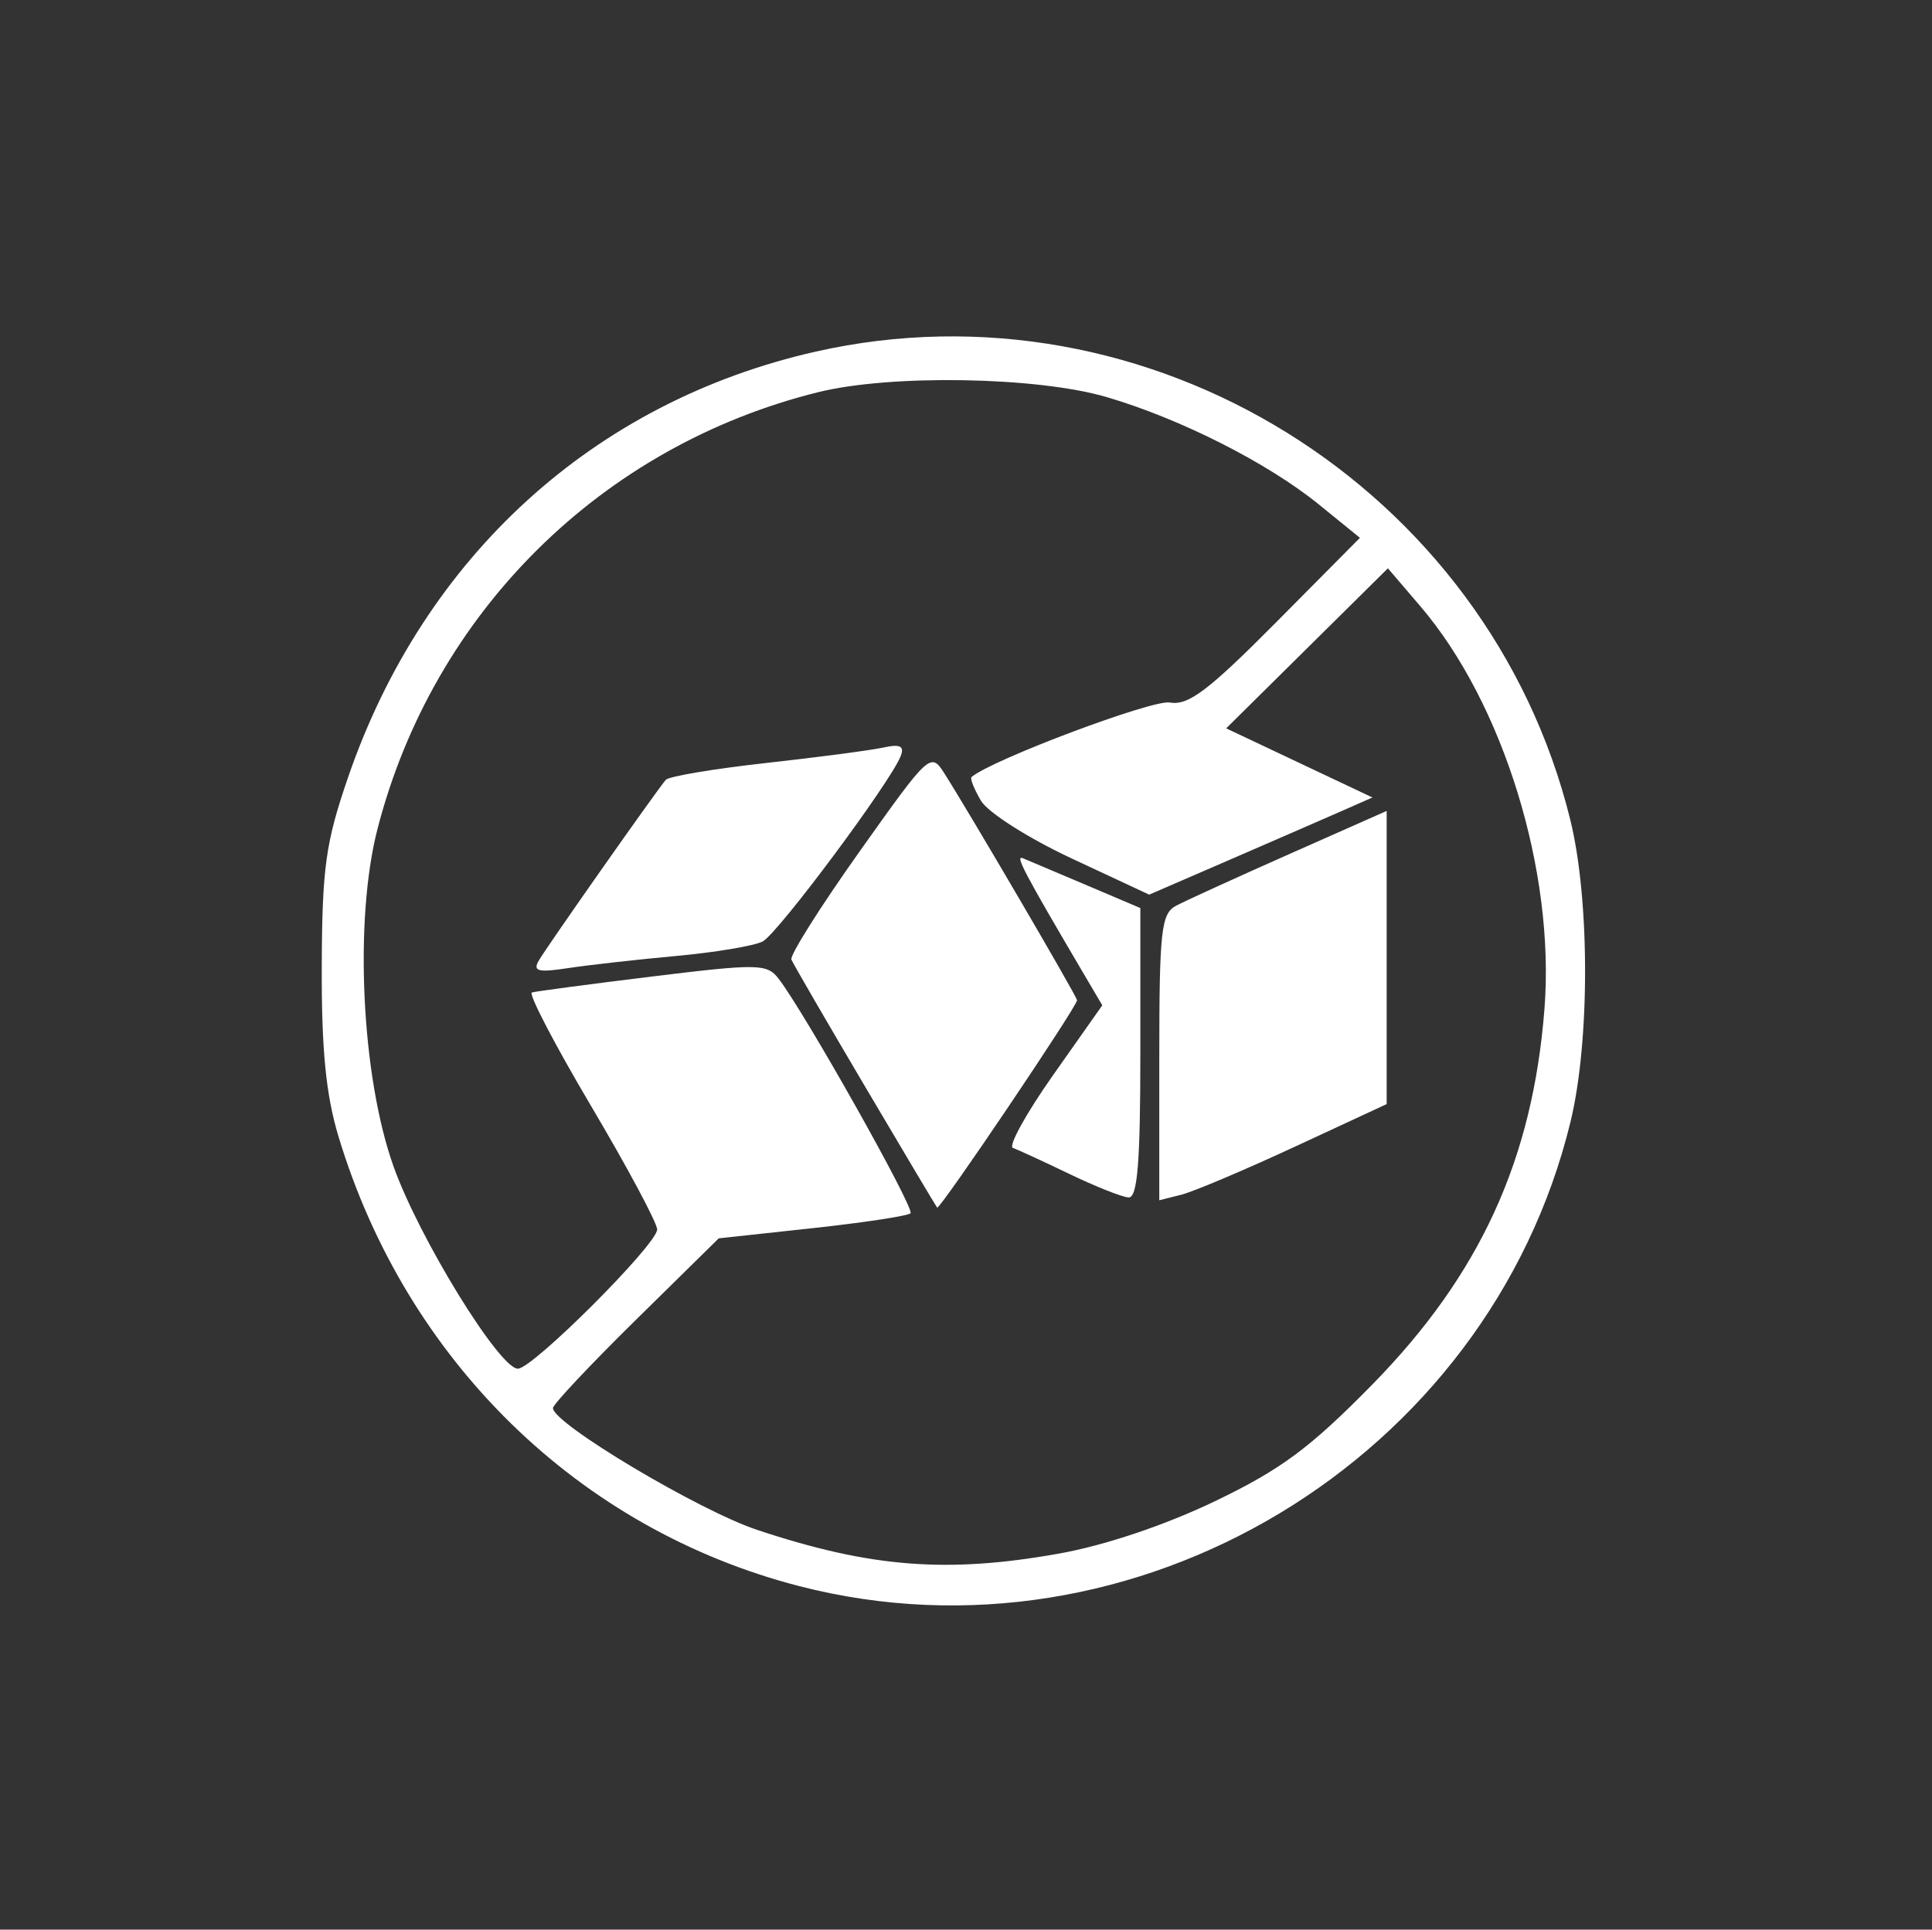 <svg xmlns="http://www.w3.org/2000/svg" xml:space="preserve" viewBox="0 0 3004 3001" height="3001" width="3004" id="svg1" version="1.1"><rect x="0" y="0" width="3004" height="3001" fill="#333333" stroke="none"/><defs id="defs1"></defs><g id="g1"><path id="path13" d="M 1242.758,2466.788 C 900.231,2378.407 631.726,2116.397 526.365,1767.729 506.739,1702.781 499.828,1632.466 500.304,1502.569 c 0.561,-153.508 5.982,-192.264 41.186,-294.48 118.072,-342.829 382.065,-583.139 726.273,-661.118 517.827,-117.311 1046.424,210.605 1173.869,728.208 30.48,123.796 30.622,344.79 0.295,469.512 -127.795,525.652 -677.545,856.691 -1199.173,722.097 z m 403.41,-50.523 c 71.416,-12.726 164.81,-44.046 242.482,-81.316 102.946,-49.398 148.248,-82.961 244.757,-181.338 167.634,-170.879 249.766,-350.052 268.043,-584.752 16.625,-213.51 -64.082,-475.241 -193.058,-626.071 l -50.386,-58.924 -125.727,124.444 -125.726,124.444 113.719,53.763 113.718,53.763 -51.559,22.69 c -28.357,12.479 -106.468,46.478 -173.579,75.554 l -122.021,52.867 -121.042,-56.54 c -66.723,-31.166 -129.764,-71.317 -140.477,-89.472 -10.689,-18.112 -17.318,-34.723 -14.731,-36.912 31.957,-27.039 281.623,-120.863 308.457,-115.916 28.402,5.235 59.794,-18.473 165.277,-124.824 l 130.215,-131.286 -63.926,-51.909 c -79.647,-64.675 -215.09,-133.232 -329.855,-166.962 -108.082,-31.766 -335.624,-35.649 -448.528,-7.656 -337.059,83.573 -598.388,342.551 -685.219,679.058 -36.684,142.165 -25.106,385.209 25.035,525.548 39.806,111.414 164.504,314.124 193.234,314.124 23.05,0 216.522,-193.477 216.522,-216.526 0,-10.147 -46.203,-96.502 -102.674,-191.9 -56.471,-95.399 -97.902,-174.908 -92.069,-176.689 5.833,-1.781 90.153,-12.984 187.378,-24.896 163.896,-20.08 178.174,-19.844 196.009,3.238 40.644,52.603 212.385,357.967 205.306,365.045 -4.098,4.098 -72.869,14.549 -152.824,23.222 l -145.373,15.771 -128.897,126.839 c -70.893,69.762 -128.897,131.47 -128.897,137.13 0,23.972 226.695,159.237 317.535,189.465 175.895,58.534 294.997,67.915 468.884,36.925 z m -300.322,-725.094 c -60.749,-102.872 -112.656,-192.344 -115.349,-198.827 -2.693,-6.483 44.882,-81.918 105.721,-167.634 109.077,-153.678 110.92,-155.37 132.373,-121.574 40.028,63.059 203.418,342.385 206.094,352.326 1.899,7.058 -210.843,322.749 -217.498,322.749 -0.488,0 -50.591,-84.168 -111.34,-187.041 z m 316.749,134.52 c -40.511,-19.505 -79.939,-37.65 -87.618,-40.319 -7.679,-2.671 20.438,-53.683 62.483,-113.36 l 76.446,-108.505 -26.614,-45.201 c -95.444,-162.098 -109.51,-188.75 -96.883,-183.567 7.756,3.183 52.03,21.923 98.386,41.643 l 84.283,35.855 v 225.621 c 0,171.296 -4.434,225.341 -18.414,224.459 -10.128,-0.633 -51.559,-17.12 -92.069,-36.627 z m 139.945,-181.061 c 0,-196.404 2.977,-223.636 25.779,-235.818 14.179,-7.575 93.727,-43.888 176.773,-80.697 l 150.994,-66.923 v 227.971 227.972 l -142.637,66.203 c -78.45,36.411 -157.998,70.057 -176.773,74.769 l -34.136,8.568 z M 837.833,1493.764 c 13.387,-22.935 183.739,-265.373 197.405,-280.938 4.758,-5.42 74.94,-17.201 155.961,-26.183 81.021,-8.98 163.065,-19.799 182.319,-24.04 25.912,-5.708 32.946,-2.336 27.07,12.975 -15.517,40.437 -191.129,276.441 -214.79,288.656 -13.233,6.832 -73.778,16.972 -134.544,22.533 -60.766,5.562 -136.357,14.059 -167.981,18.884 -46.746,7.131 -55.243,4.908 -45.44,-11.887 z" style="fill:#ffffff;stroke-width:14.731"></path></g></svg>
